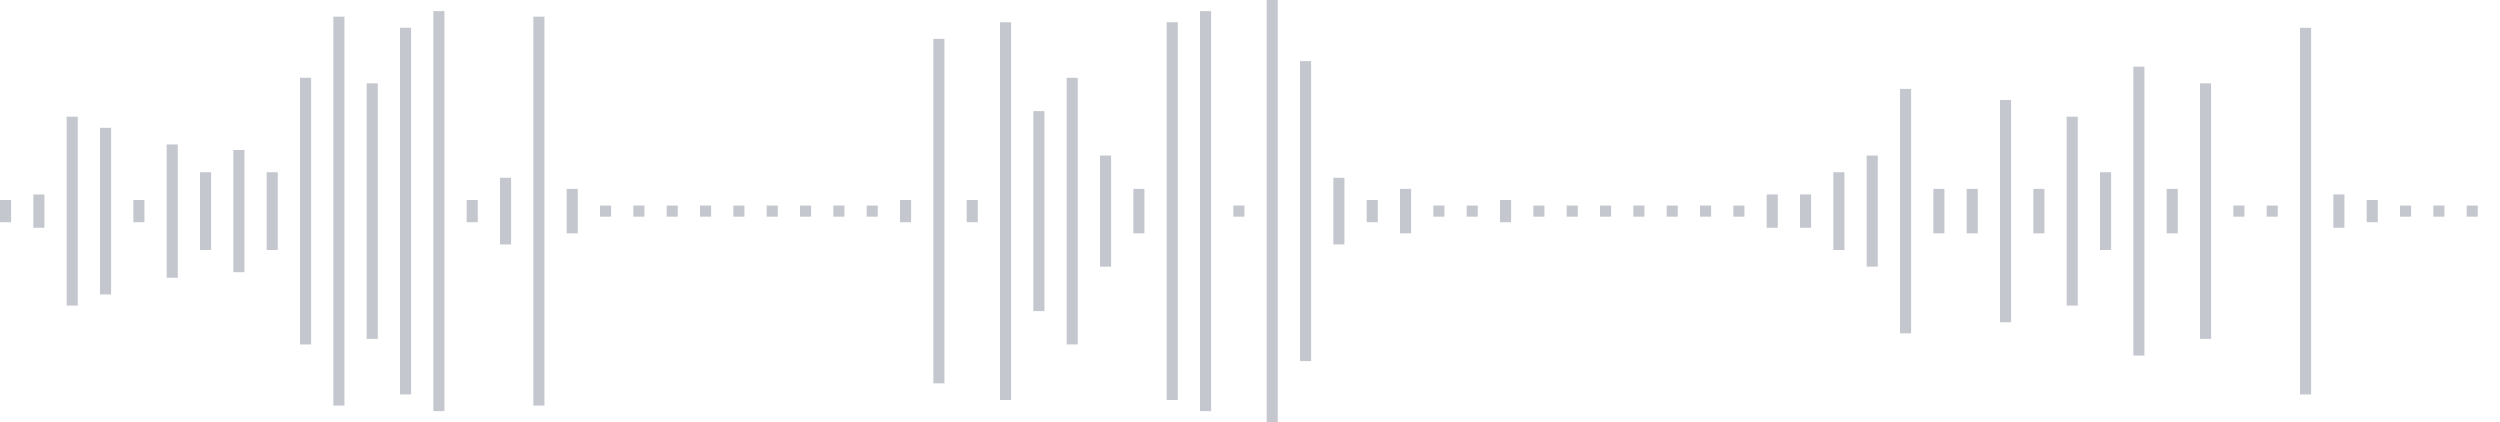 <svg xmlns="http://www.w3.org/2000/svg" xmlns:xlink="http://www.w3/org/1999/xlink" viewBox="0 0 225 38" preserveAspectRatio="none" width="100%" height="100%" fill="#C4C8CE"><g id="waveform-376ebfbf-b953-4473-90cf-0072a0f2729e"><rect x="0" y="18.0" width="1" height="2"/><rect x="3" y="17.5" width="1" height="3"/><rect x="6" y="10.5" width="1" height="17"/><rect x="9" y="11.5" width="1" height="15"/><rect x="12" y="18.0" width="1" height="2"/><rect x="15" y="13.0" width="1" height="12"/><rect x="18" y="15.5" width="1" height="7"/><rect x="21" y="13.5" width="1" height="11"/><rect x="24" y="15.5" width="1" height="7"/><rect x="27" y="7.0" width="1" height="24"/><rect x="30" y="1.5" width="1" height="35"/><rect x="33" y="7.5" width="1" height="23"/><rect x="36" y="2.5" width="1" height="33"/><rect x="39" y="1.0" width="1" height="36"/><rect x="42" y="18.0" width="1" height="2"/><rect x="45" y="16.0" width="1" height="6"/><rect x="48" y="1.5" width="1" height="35"/><rect x="51" y="17.0" width="1" height="4"/><rect x="54" y="18.5" width="1" height="1"/><rect x="57" y="18.5" width="1" height="1"/><rect x="60" y="18.5" width="1" height="1"/><rect x="63" y="18.5" width="1" height="1"/><rect x="66" y="18.5" width="1" height="1"/><rect x="69" y="18.5" width="1" height="1"/><rect x="72" y="18.5" width="1" height="1"/><rect x="75" y="18.5" width="1" height="1"/><rect x="78" y="18.5" width="1" height="1"/><rect x="81" y="18.0" width="1" height="2"/><rect x="84" y="3.5" width="1" height="31"/><rect x="87" y="18.0" width="1" height="2"/><rect x="90" y="2.0" width="1" height="34"/><rect x="93" y="10.0" width="1" height="18"/><rect x="96" y="7.0" width="1" height="24"/><rect x="99" y="14.0" width="1" height="10"/><rect x="102" y="17.0" width="1" height="4"/><rect x="105" y="2.0" width="1" height="34"/><rect x="108" y="1.0" width="1" height="36"/><rect x="111" y="18.5" width="1" height="1"/><rect x="114" y="-0.5" width="1" height="39"/><rect x="117" y="5.5" width="1" height="27"/><rect x="120" y="16.0" width="1" height="6"/><rect x="123" y="18.0" width="1" height="2"/><rect x="126" y="17.0" width="1" height="4"/><rect x="129" y="18.5" width="1" height="1"/><rect x="132" y="18.5" width="1" height="1"/><rect x="135" y="18.0" width="1" height="2"/><rect x="138" y="18.5" width="1" height="1"/><rect x="141" y="18.5" width="1" height="1"/><rect x="144" y="18.5" width="1" height="1"/><rect x="147" y="18.5" width="1" height="1"/><rect x="150" y="18.5" width="1" height="1"/><rect x="153" y="18.5" width="1" height="1"/><rect x="156" y="18.5" width="1" height="1"/><rect x="159" y="17.5" width="1" height="3"/><rect x="162" y="17.5" width="1" height="3"/><rect x="165" y="15.5" width="1" height="7"/><rect x="168" y="14.0" width="1" height="10"/><rect x="171" y="8.0" width="1" height="22"/><rect x="174" y="17.0" width="1" height="4"/><rect x="177" y="17.0" width="1" height="4"/><rect x="180" y="9.0" width="1" height="20"/><rect x="183" y="17.0" width="1" height="4"/><rect x="186" y="10.5" width="1" height="17"/><rect x="189" y="15.5" width="1" height="7"/><rect x="192" y="6.0" width="1" height="26"/><rect x="195" y="17.0" width="1" height="4"/><rect x="198" y="7.5" width="1" height="23"/><rect x="201" y="18.5" width="1" height="1"/><rect x="204" y="18.5" width="1" height="1"/><rect x="207" y="2.5" width="1" height="33"/><rect x="210" y="17.5" width="1" height="3"/><rect x="213" y="18.0" width="1" height="2"/><rect x="216" y="18.5" width="1" height="1"/><rect x="219" y="18.5" width="1" height="1"/><rect x="222" y="18.5" width="1" height="1"/></g></svg>
